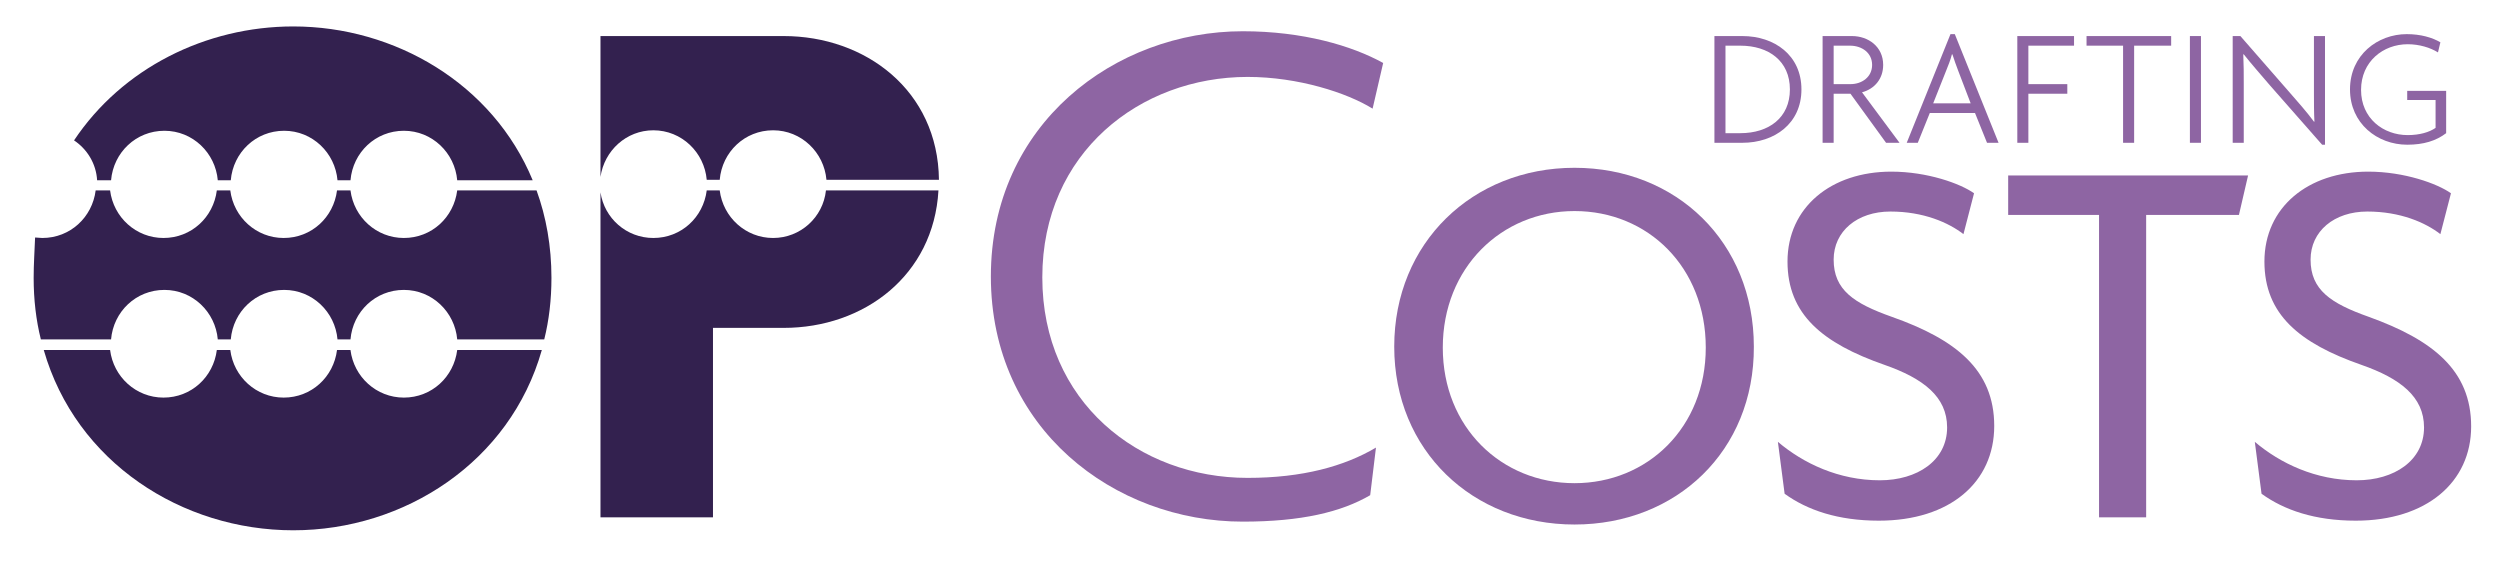<svg xmlns="http://www.w3.org/2000/svg" xmlns:xlink="http://www.w3.org/1999/xlink" id="Layer_1" x="0px" y="0px" viewBox="0 0 520 116.7" style="enable-background:new 0 0 520 116.7;" xml:space="preserve"><style type="text/css">	.st0{fill:#8E65A3;}	.st1{fill:#33214F;}</style><path class="st0" d="M285.5,22.6c-5.3-3.3-15.5-6.6-26-6.6c-22.3,0-42.7,15.7-42.7,41.7c0,25.9,20.1,41.7,42.7,41.7  c11.4,0,20.1-2.4,26.7-6.3L285,103c-6,3.5-14.3,5.5-26.5,5.5c-26.7,0-52.4-19.3-52.4-51c0-31.8,25.9-51,52.4-51  c12.5,0,22.7,3,29.2,6.6L285.5,22.6z"></path><path class="st0" d="M327.5,109.1c-21.2,0-37.5-15.4-37.5-37c0-21.6,16.3-37.2,37.5-37.2c21.2,0,37.3,15.5,37.3,37.2  C364.9,93.8,348.7,109.1,327.5,109.1z M327.5,43.9c-15.2,0-27.4,11.8-27.4,28.4c0,16.6,12.2,28.2,27.4,28.2  c15.2,0,27.3-11.6,27.3-28.2C354.8,55.6,342.8,43.9,327.5,43.9z"></path><path class="st0" d="M390.8,108.3c-8.5,0-14.9-2.2-19.6-5.6l-1.4-10.8c5.3,4.5,12.7,8,21.2,8c7.8,0,14-4.1,14-11c0-6.4-5-10.2-13-13  c-12.9-4.5-20.2-10.5-20.2-21.5c0-11.3,9.1-18.7,21.6-18.7c7.5,0,14.4,2.5,17.2,4.5l-2.2,8.5c-3.1-2.4-8.3-4.7-15.2-4.7  c-6.9,0-11.8,4.1-11.8,10c0,6.3,4.2,9.1,12.1,11.9c13.3,4.7,21.3,11,21.3,22.7C414.8,100.3,405.6,108.3,390.8,108.3z"></path><path class="st0" d="M436.6,107.5V44.7h-18.9v-8.2h49.9l-1.9,8.2h-19.3v62.9H436.6z"></path><path class="st0" d="M490,108.3c-8.5,0-14.9-2.2-19.6-5.6L469,91.9c5.3,4.5,12.7,8,21.2,8c7.8,0,14-4.1,14-11c0-6.4-5-10.2-13-13  c-12.9-4.5-20.2-10.5-20.2-21.5c0-11.3,9.1-18.7,21.6-18.7c7.5,0,14.4,2.5,17.2,4.5l-2.2,8.5c-3.1-2.4-8.3-4.7-15.2-4.7  c-6.9,0-11.8,4.1-11.8,10c0,6.3,4.2,9.1,12.1,11.9C506,70.7,514,77,514,88.7C514,100.3,504.7,108.3,490,108.3z"></path><g>	<path class="st0" d="M362.4,29.7h-5.8V7.5h5.8c6.7,0,12.3,4,12.3,11.1C374.7,25.7,369.1,29.7,362.4,29.7z M362,9.5h-3.1v18.2h3.1   c5.9,0,10.3-3.2,10.3-9.1C372.3,12.7,367.9,9.5,362,9.5z"></path>	<path class="st0" d="M392.3,29.7l-7.4-10.2h-3.5v10.2h-2.3V7.5h6.1c3.4,0,6.5,2.2,6.5,6c0,2.9-1.8,5-4.4,5.7l7.8,10.5H392.3z    M384.8,9.5h-3.4v8h3.5c2.4,0,4.5-1.5,4.5-4C389.4,11,387.3,9.5,384.8,9.5z"></path>	<path class="st0" d="M413.3,29.7l-2.5-6.2h-9.4l-2.5,6.2h-2.3l9.1-22.6h0.9l9.1,22.6H413.3z M407.3,14.7c-0.4-1-0.8-2.2-1.2-3.4   h-0.1c-0.3,1.2-0.8,2.4-1.2,3.4l-2.7,6.8h7.8L407.3,14.7z"></path>	<path class="st0" d="M421.9,9.5v8h8.1v2h-8.1v10.2h-2.3V7.5h11.8v2H421.9z"></path>	<path class="st0" d="M443.9,9.5v20.2h-2.3V9.5h-7.6v-2h17.6v2H443.9z"></path>	<path class="st0" d="M455.5,29.7V7.5h2.3v22.2H455.5z"></path>	<path class="st0" d="M483,30.1l-10.9-12.4c-1.8-2.1-3.9-4.5-5.4-6.4l-0.1,0c0.1,2.1,0.1,4.1,0.1,6.1v12.3h-2.3V7.5h1.6l10.3,11.8   c1.5,1.7,3.6,4.1,5,6l0.1,0c-0.1-2-0.1-4-0.1-5.9V7.5h2.3v22.6H483z"></path>	<path class="st0" d="M500.7,30.1c-6.2,0-11.9-4.4-11.9-11.5c0-7.2,5.8-11.5,11.8-11.5c2.9,0,5.3,0.7,7,1.7l-0.5,2.1   c-1.6-1-3.9-1.7-6.3-1.7c-5.1,0-9.7,3.6-9.7,9.5c0,5.9,4.6,9.4,9.7,9.4c2.5,0,4.5-0.6,5.8-1.5v-5.8h-5.9v-1.9h8.1v8.8   C506.7,29.3,504.1,30.1,500.7,30.1z"></path></g><g>	<path class="st1" d="M84,82.7c-5.7,0-10.4-4.3-11.1-9.9h-2.8c-0.7,5.6-5.3,9.9-11.1,9.9c-5.7,0-10.4-4.3-11.1-9.9h-2.8   c-0.7,5.6-5.3,9.9-11.1,9.9c-5.7,0-10.4-4.3-11.1-9.9H9.1c6.7,23.4,28.8,37.5,51.9,37.5c23.1,0,45.1-14.2,51.7-37.5H95.1   C94.4,78.4,89.8,82.7,84,82.7z"></path>	<path class="st1" d="M84,49.5c-5.7,0-10.4-4.3-11.1-9.9h-2.8c-0.7,5.6-5.3,9.9-11.1,9.9c-5.7,0-10.4-4.3-11.1-9.9h-2.8   c-0.7,5.6-5.3,9.9-11.1,9.9c-5.7,0-10.4-4.3-11.1-9.9h-3c-0.7,5.6-5.3,9.9-11.1,9.9c-0.5,0-1-0.1-1.5-0.1C7.2,52.1,7,54.9,7,57.8   c0,4.5,0.5,8.8,1.5,12.8h14.6c0.5-5.8,5.2-10.3,11.1-10.3c5.9,0,10.6,4.6,11.1,10.3H48c0.5-5.8,5.2-10.3,11.1-10.3   c5.9,0,10.6,4.6,11.1,10.3h2.7c0.5-5.8,5.2-10.3,11.1-10.3c5.9,0,10.6,4.6,11.1,10.3h18.1c1-4,1.5-8.3,1.5-12.8   c0-6.6-1.1-12.7-3.1-18.2H95.1C94.4,45.2,89.8,49.5,84,49.5z"></path>	<path class="st1" d="M20.2,37.5h2.9c0.5-5.8,5.2-10.3,11.1-10.3s10.6,4.6,11.1,10.3H48c0.5-5.8,5.2-10.3,11.1-10.3   s10.6,4.6,11.1,10.3h2.7c0.5-5.8,5.2-10.3,11.1-10.3c5.9,0,10.6,4.6,11.1,10.3h15.7c-8.3-20.1-28.7-32-49.8-32   c-18.2,0-35.6,8.7-45.6,23.7C18.1,31,20,34,20.2,37.5z"></path>	<path class="st1" d="M160.8,49.5c-5.7,0-10.4-4.3-11.1-9.9H147c-0.7,5.6-5.3,9.9-11.1,9.9c-5.6,0-10.2-4.1-11-9.5v67.6h23.4V68.2   H163c16.7,0,31.2-10.9,32.2-28.6h-23.4C171.2,45.2,166.5,49.5,160.8,49.5z"></path>	<path class="st1" d="M135.9,27.1c5.9,0,10.6,4.6,11.1,10.3h2.7c0.5-5.8,5.2-10.3,11.1-10.3s10.6,4.6,11.1,10.3h23.4   C195.1,18.8,180,7.5,163,7.5h-38.1v29.3C125.7,31.3,130.3,27.1,135.9,27.1z"></path></g></svg>